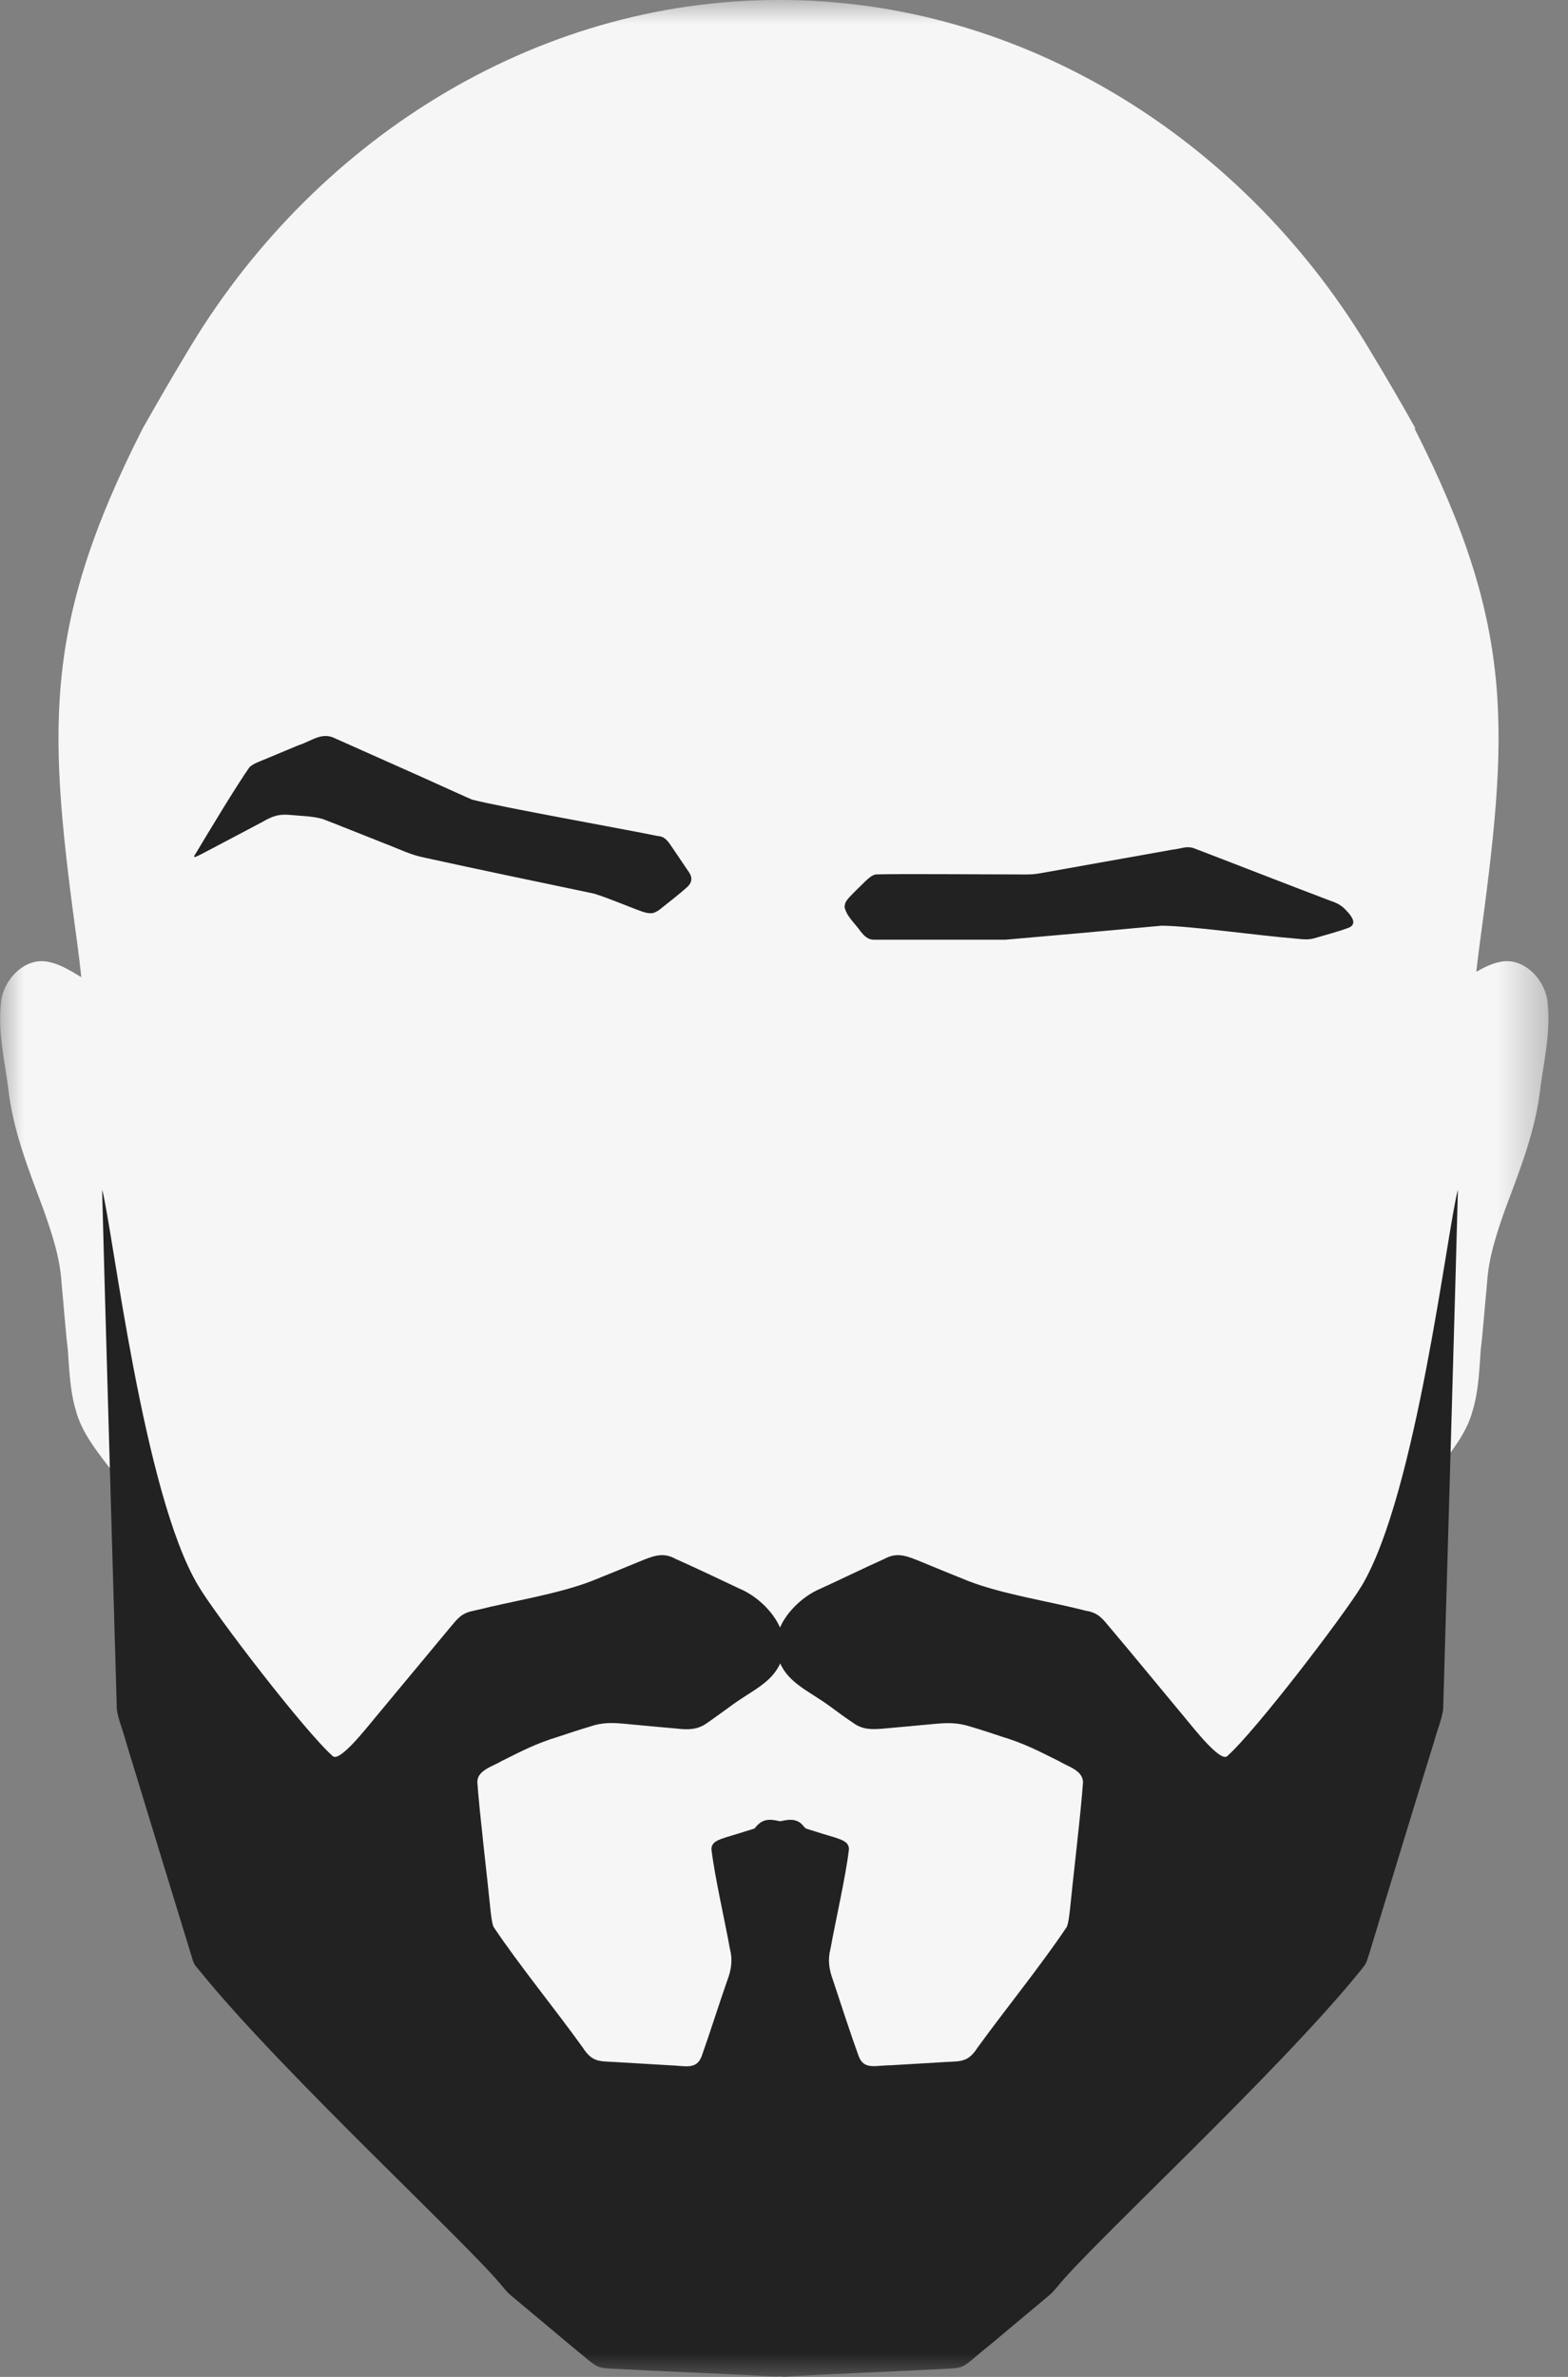 <svg width="33" height="50" viewBox="0 0 33 50" fill="none" xmlns="http://www.w3.org/2000/svg">
<rect x="0" y="0" width="33" height="50" fill="#808080" stroke="none"/>
<mask id="mask0_2_44" style="mask-type:luminance" maskUnits="userSpaceOnUse" x="0" y="0" width="33" height="50">
<path d="M32.591 0H0V50H32.591V0Z" fill="white"/>
</mask>
<g mask="url(#mask0_2_44)">
<path d="M29.791 9.015C29.496 8.487 29.193 7.967 28.883 7.455C26.245 2.971 21.544 -0.016 16.377 -7.34844e-07C11.226 -7.34844e-07 6.54 2.987 3.91 7.455C3.6 7.967 3.297 8.495 3.002 9.015C0.846 13.258 1.024 15.423 1.637 19.93C1.986 22.607 1.908 25.283 2.141 27.96C2.312 29.767 2.506 31.614 2.785 33.413C3.01 34.81 3.32 36.214 3.879 37.517C4.725 39.519 6.23 41.148 7.68 42.723C10.046 45.283 11.233 46.075 14.887 46.812C15.229 46.843 16.175 47.068 16.369 47.114C16.369 47.122 16.369 47.114 16.385 47.114C16.4 47.114 16.4 47.114 16.4 47.114C16.594 47.06 17.533 46.843 17.882 46.804C21.536 46.067 22.723 45.283 25.089 42.715C26.54 41.133 28.053 39.511 28.891 37.51C29.457 36.206 29.759 34.81 29.985 33.406C30.264 31.606 30.465 29.752 30.628 27.952C30.869 25.275 30.784 22.599 31.133 19.922C31.745 15.407 31.924 13.251 29.767 9.007L29.791 9.015Z" fill="#F6F6F6"/>
<path d="M2.002 20.721C1.676 20.559 1.373 20.302 1.016 20.233C0.497 20.124 0.031 20.652 0.016 21.148C-0.039 21.73 0.093 22.296 0.171 22.87C0.264 23.755 0.597 24.593 0.908 25.423C1.086 25.927 1.265 26.447 1.296 26.998C1.342 27.455 1.373 27.936 1.427 28.386C1.459 28.821 1.474 29.271 1.598 29.674C1.715 30.116 2.009 30.489 2.281 30.846L2.63 31.195L3.049 28.953L3.499 24.096L2.63 21.381L2.002 20.721Z" fill="#F6F6F6"/>
<path d="M30.59 20.721C30.916 20.559 31.218 20.302 31.575 20.233C32.095 20.124 32.56 20.652 32.576 21.148C32.63 21.73 32.498 22.296 32.42 22.87C32.327 23.755 31.994 24.593 31.683 25.423C31.505 25.927 31.327 26.447 31.296 26.998C31.249 27.455 31.218 27.936 31.164 28.386C31.133 28.821 31.117 29.271 30.993 29.674C30.877 30.116 30.582 30.489 30.31 30.846L29.961 31.195L29.542 28.953L29.092 24.096L29.961 21.381L30.59 20.721Z" fill="#F6F6F6"/>
<path d="M16.431 49.984C16.486 50.008 16.571 49.992 16.672 49.984C17.68 49.93 18.883 49.884 19.922 49.829C20.194 49.814 20.248 49.814 20.442 49.651C20.59 49.527 20.737 49.403 20.892 49.279C21.187 49.03 21.559 48.72 21.839 48.487C22.071 48.285 22.11 48.278 22.242 48.115C22.94 47.238 26.912 43.584 28.635 41.451C28.743 41.311 28.743 41.334 28.813 41.109C29.247 39.69 29.736 38.068 30.171 36.672C30.271 36.315 30.334 36.199 30.372 35.966C30.403 34.934 30.667 25.78 30.683 25.027C30.465 25.803 29.814 31.427 28.658 33.359C28.262 34.011 26.408 36.431 25.826 36.943C25.679 37.068 25.128 36.361 24.934 36.129C24.577 35.702 23.794 34.748 23.359 34.236C23.204 34.05 23.119 33.933 22.878 33.887C22.847 33.887 22.816 33.871 22.777 33.864C22.071 33.685 21.078 33.53 20.38 33.258C20.07 33.134 19.69 32.979 19.372 32.847C19.1 32.739 18.891 32.638 18.611 32.793C18.177 32.987 17.688 33.227 17.262 33.421C16.928 33.561 16.571 33.879 16.416 34.236C16.261 33.879 15.904 33.561 15.57 33.421C15.143 33.219 14.655 32.987 14.22 32.793C13.941 32.638 13.732 32.739 13.46 32.847C13.142 32.979 12.762 33.134 12.451 33.258C11.753 33.53 10.76 33.685 10.054 33.864C10.015 33.871 9.985 33.879 9.953 33.887C9.713 33.933 9.628 34.05 9.472 34.236C9.038 34.756 8.254 35.702 7.898 36.129C7.704 36.361 7.153 37.068 7.005 36.943C6.424 36.431 4.562 34.011 4.174 33.359C3.01 31.427 2.366 25.795 2.149 25.027C2.164 25.772 2.428 34.934 2.459 35.966C2.498 36.199 2.56 36.307 2.661 36.672C3.088 38.076 3.584 39.69 4.019 41.109C4.088 41.342 4.081 41.311 4.197 41.451C5.919 43.584 9.891 47.238 10.59 48.115C10.722 48.278 10.76 48.285 10.993 48.487C11.272 48.72 11.645 49.03 11.94 49.279C12.095 49.41 12.242 49.527 12.389 49.651C12.591 49.814 12.638 49.814 12.909 49.829C13.941 49.884 15.151 49.93 16.16 49.984C16.268 49.984 16.346 50 16.4 49.984M16.416 34.981C16.602 35.415 17.052 35.586 17.471 35.896C17.626 36.012 17.82 36.152 17.96 36.245C18.154 36.385 18.348 36.385 18.604 36.361C18.937 36.331 19.286 36.3 19.62 36.268C19.938 36.237 20.14 36.23 20.434 36.323C20.644 36.385 20.877 36.462 21.086 36.532C21.552 36.672 21.862 36.835 22.281 37.044C22.475 37.161 22.785 37.238 22.793 37.486C22.754 38.084 22.576 39.573 22.514 40.209C22.498 40.326 22.49 40.434 22.451 40.535C21.893 41.365 21.172 42.25 20.574 43.072C20.38 43.375 20.233 43.359 19.915 43.375C19.542 43.398 19.123 43.421 18.751 43.444C18.425 43.444 18.177 43.553 18.068 43.243C17.921 42.839 17.673 42.087 17.533 41.66C17.448 41.428 17.417 41.226 17.479 40.993C17.572 40.465 17.805 39.449 17.867 38.898C17.867 38.736 17.696 38.697 17.564 38.65C17.409 38.604 17.176 38.534 16.959 38.464C16.928 38.433 16.897 38.402 16.873 38.371C16.75 38.255 16.594 38.27 16.439 38.309H16.4C16.245 38.27 16.09 38.255 15.966 38.371C15.935 38.394 15.912 38.425 15.88 38.464C15.655 38.534 15.431 38.604 15.275 38.65C15.143 38.697 14.973 38.736 14.973 38.898C15.035 39.449 15.268 40.465 15.361 40.993C15.423 41.226 15.392 41.435 15.306 41.66C15.159 42.079 14.918 42.832 14.771 43.243C14.662 43.553 14.414 43.452 14.088 43.444C13.716 43.421 13.297 43.398 12.925 43.375C12.607 43.359 12.459 43.375 12.265 43.072C11.668 42.242 10.947 41.365 10.388 40.535C10.349 40.434 10.341 40.326 10.326 40.209C10.264 39.573 10.085 38.076 10.046 37.486C10.046 37.238 10.365 37.161 10.559 37.044C10.977 36.835 11.288 36.672 11.753 36.532C11.963 36.462 12.195 36.385 12.405 36.323C12.7 36.222 12.902 36.237 13.22 36.268C13.553 36.3 13.902 36.331 14.236 36.361C14.492 36.392 14.686 36.385 14.88 36.245C15.019 36.152 15.213 36.005 15.368 35.896C15.787 35.578 16.237 35.415 16.424 34.981" fill="#222222"/>
<path d="M13.732 19.209C13.801 19.193 13.871 19.147 13.925 19.1C14.065 18.991 14.298 18.805 14.43 18.689C14.562 18.58 14.593 18.472 14.484 18.324C14.391 18.185 14.236 17.96 14.143 17.82C14.065 17.704 13.995 17.595 13.848 17.587C13.134 17.44 10.52 16.974 9.93 16.819C9.542 16.648 8.852 16.331 8.495 16.175C8.029 15.966 7.541 15.749 7.068 15.539C6.773 15.384 6.571 15.586 6.276 15.679C6.028 15.78 5.725 15.912 5.493 16.005C5.384 16.051 5.322 16.075 5.252 16.137C4.988 16.509 4.399 17.486 4.088 18.006C4.073 18.053 4.127 18.022 4.267 17.952C4.655 17.75 5.12 17.502 5.516 17.293C5.772 17.145 5.888 17.122 6.144 17.145C6.362 17.168 6.594 17.168 6.796 17.23C7.083 17.339 7.603 17.549 8.092 17.742C8.417 17.866 8.635 17.983 8.953 18.045C10.078 18.293 11.319 18.549 12.498 18.797C12.808 18.891 13.196 19.061 13.499 19.17C13.569 19.193 13.639 19.216 13.716 19.209H13.724H13.732Z" fill="#222222"/>
<path d="M17.781 19.046C17.781 18.984 17.828 18.929 17.867 18.883C17.967 18.774 18.13 18.619 18.224 18.526C18.285 18.472 18.348 18.41 18.433 18.394C18.96 18.379 20.628 18.394 21.396 18.394C21.614 18.394 21.699 18.402 21.885 18.371C22.289 18.301 23.964 17.998 24.67 17.874C24.872 17.851 24.95 17.797 25.105 17.835C25.601 18.022 27.207 18.65 27.991 18.945C28.177 19.007 28.255 19.061 28.371 19.193C28.472 19.309 28.565 19.457 28.355 19.527C28.161 19.597 27.874 19.674 27.665 19.736C27.525 19.775 27.424 19.759 27.269 19.744C26.493 19.682 25.019 19.473 24.445 19.473C23.53 19.558 21.8 19.713 21.164 19.767C20.465 19.767 18.883 19.767 18.386 19.767C18.262 19.767 18.185 19.682 18.115 19.597C18.006 19.434 17.797 19.263 17.773 19.061L17.781 19.046Z" fill="#222222"/>
</g>
</svg>
